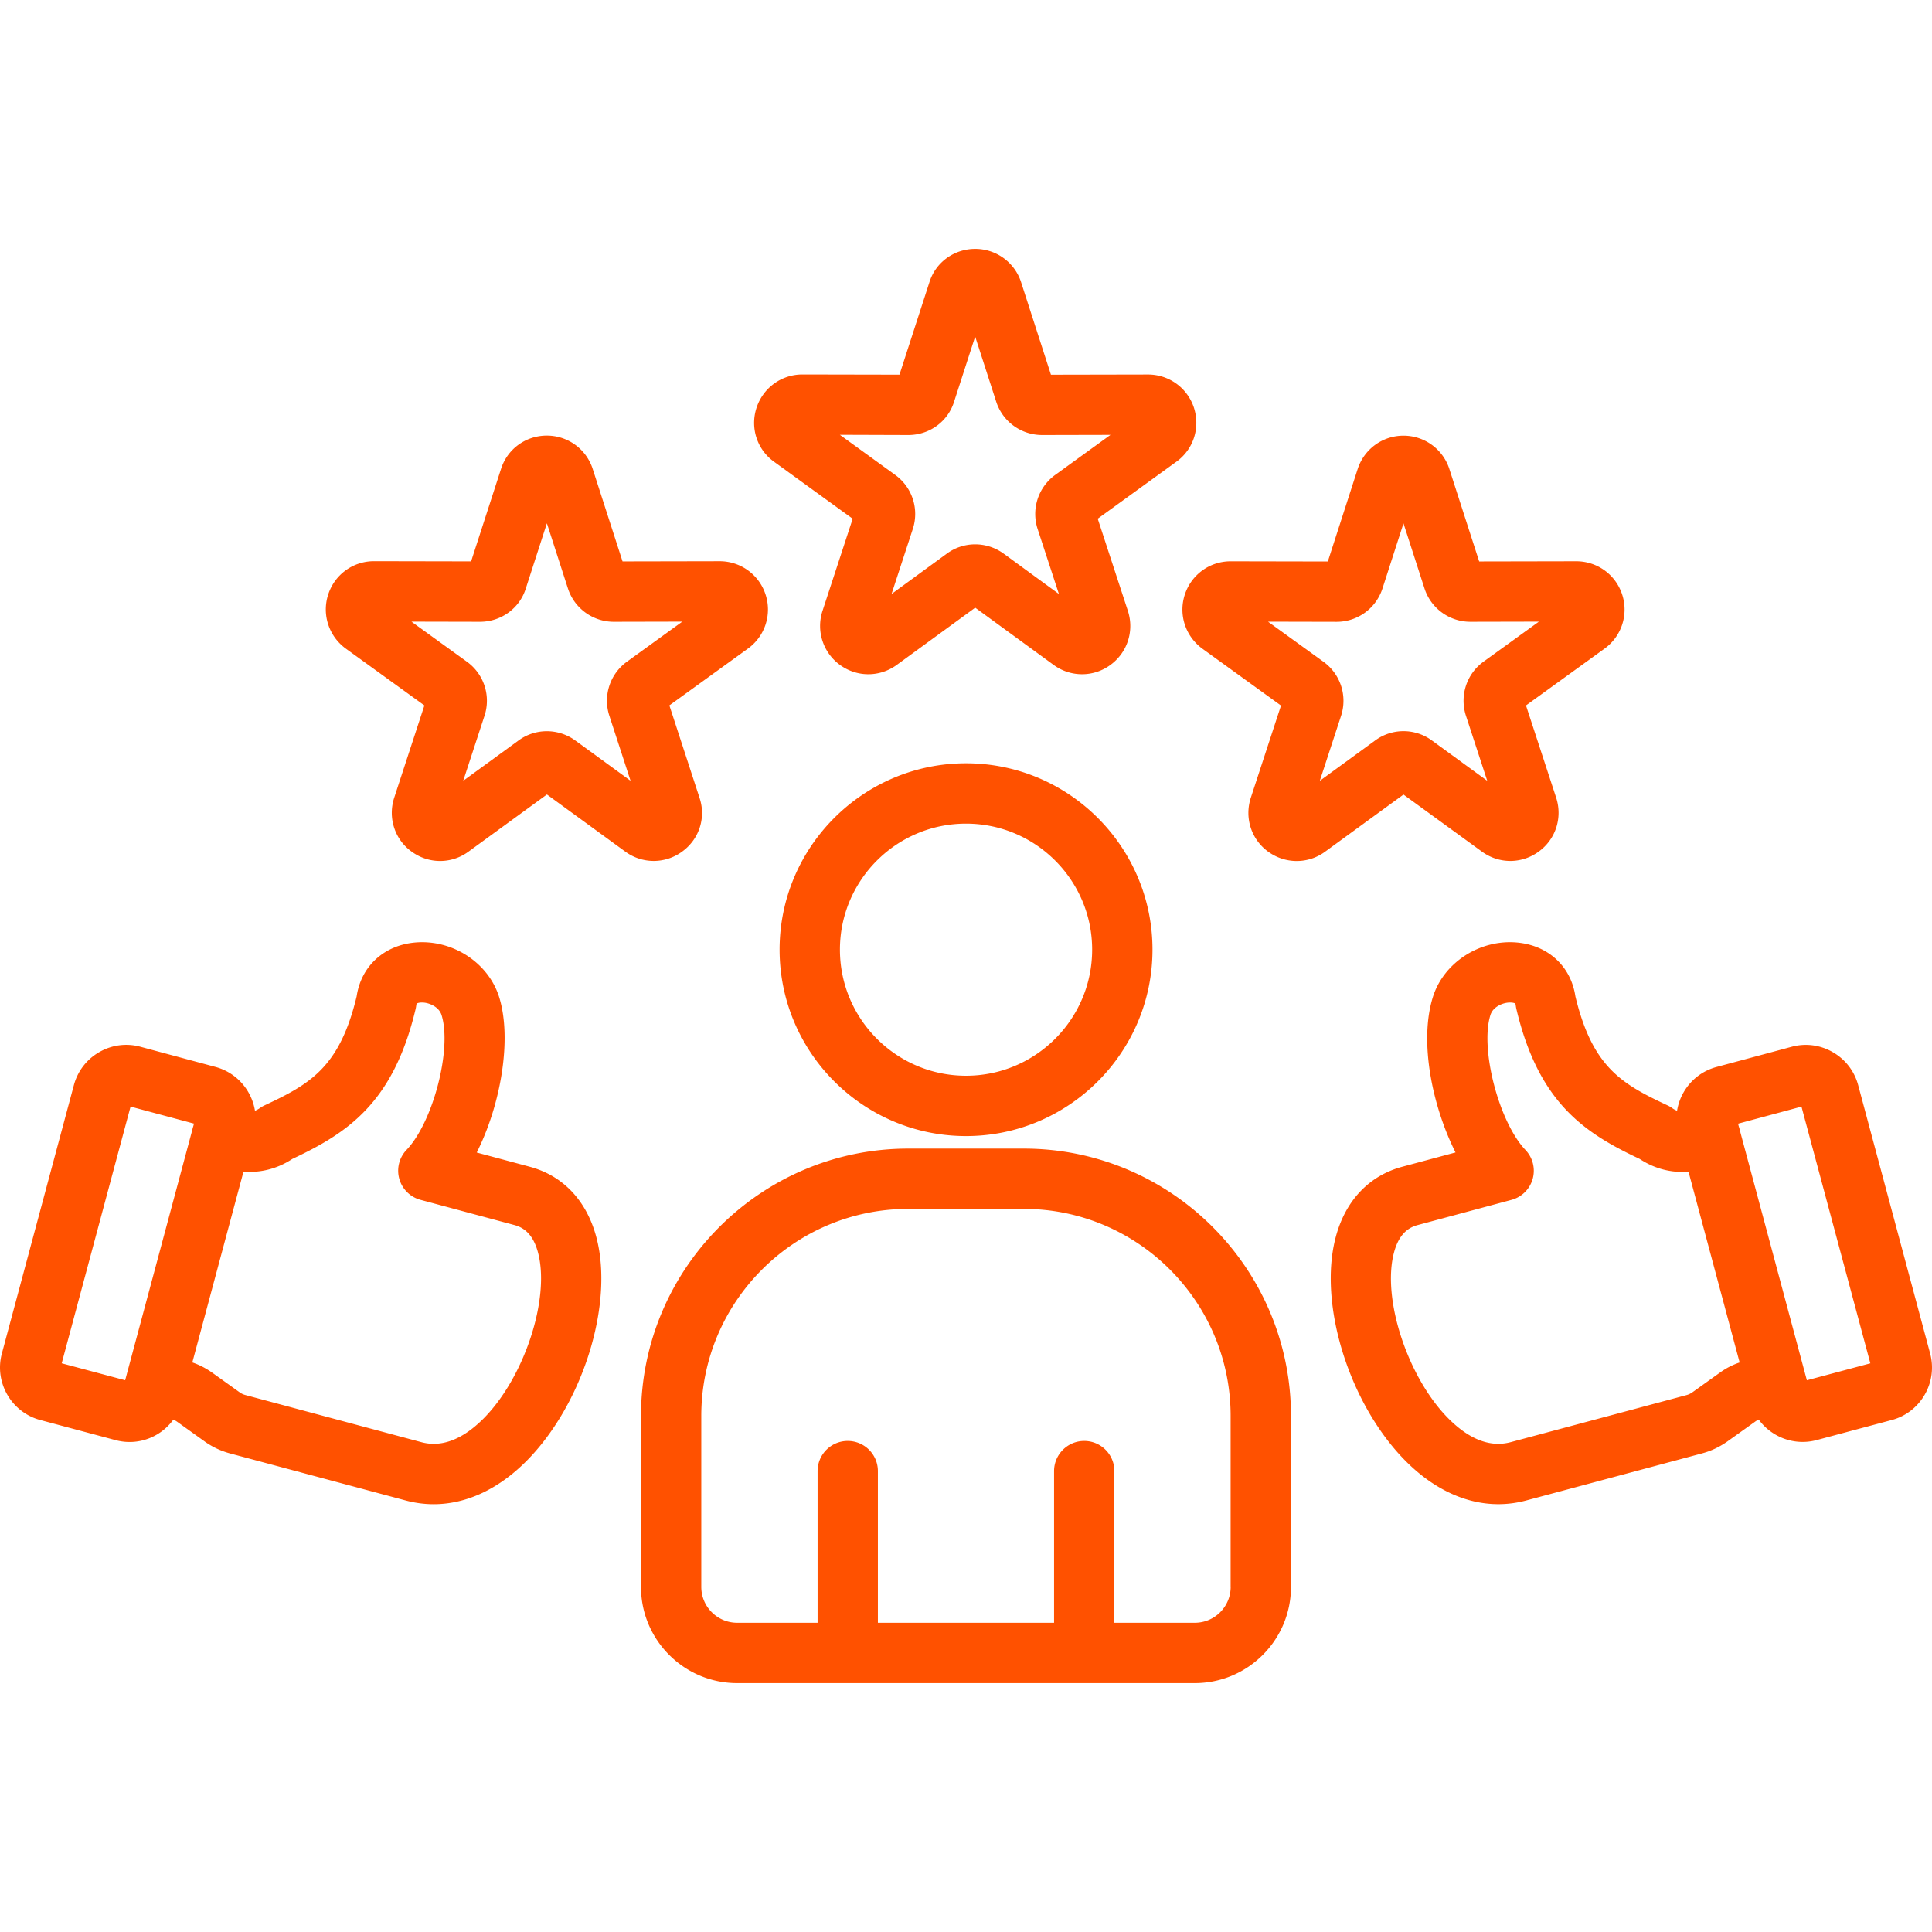 <svg xmlns="http://www.w3.org/2000/svg" version="1.1" xmlns:xlink="http://www.w3.org/1999/xlink" xmlns:svgjs="http://svgjs.com/svgjs" width="512" height="512" x="0" y="0" viewBox="0 0 512 512" style="enable-background:new 0 0 512 512" xml:space="preserve" class=""><g><path d="M271.32 304.39h-30.61c-39.06 0-70.84 31.78-70.84 70.84v45.33c0 14.05 11.43 25.48 25.48 25.48h121.29c14.05 0 25.48-11.43 25.48-25.48v-45.33c.01-39.06-31.75-70.84-70.8-70.84zm54.82 116.16c0 5.24-4.26 9.5-9.5 9.5h-21.32v-40.19c0-4.42-3.58-7.99-7.99-7.99s-7.99 3.58-7.99 7.99v40.19h-46.69v-40.19c0-4.42-3.58-7.99-7.99-7.99s-7.99 3.58-7.99 7.99v40.19h-21.32c-5.24 0-9.5-4.26-9.5-9.5v-45.33c0-30.24 24.61-54.85 54.85-54.85h30.61c30.23 0 54.82 24.61 54.82 54.85v45.33zm-70.13-218.27c-27.24 0-49.41 22.15-49.41 49.38 0 27.24 22.17 49.41 49.41 49.41s49.41-22.17 49.41-49.41c0-27.22-22.16-49.38-49.41-49.38zm0 82.8c-18.43 0-33.42-14.99-33.42-33.42 0-18.41 14.99-33.39 33.42-33.39s33.42 14.98 33.42 33.39c0 18.43-14.99 33.42-33.42 33.42zM140.39 309.2l-14.05-3.77c6.45-12.8 9.36-30.2 5.95-41.16-2.85-9.17-12.43-15.39-22.33-14.49-8.27.76-14.28 6.34-15.45 14.29-4.51 18.72-12.23 23.17-24.4 28.86-.45.21-.87.46-1.27.74-.42.3-.85.53-1.27.68-.88-5.41-4.82-10.08-10.45-11.6l-19.95-5.36c-3.69-.99-7.55-.48-10.88 1.44a14.308 14.308 0 0 0-6.71 8.74L.49 358.71c-2.04 7.65 2.51 15.55 10.17 17.61l19.94 5.33c1.24.33 2.49.5 3.74.5 2.49 0 4.95-.65 7.16-1.93 1.77-1.02 3.26-2.39 4.43-3.99.35.14.65.3 1 .54l7.31 5.24c.03.02.06.04.09.07 2.08 1.44 4.17 2.42 6.61 3.09l46.57 12.47c2.46.66 4.94.99 7.42.99 8.53 0 17.01-3.88 24.46-11.32 15.04-15.02 23.4-41.72 18.63-59.51-2.58-9.65-8.84-16.25-17.63-18.6zM16.35 361.29l18.25-68.03 16.81 4.51-.23.85c-.04.11-.08.22-.11.34s-.05.25-.08.37l-17.82 66.45zm111.73 14.7c-5.56 5.55-11.09 7.64-16.43 6.2L65.1 369.72c-.64-.17-1.05-.36-1.61-.75l-7.33-5.25c-1.66-1.16-3.33-2.02-5.19-2.66l13.56-50.56c4.55.36 9.03-.79 12.94-3.37 14.39-6.78 26.74-14.65 32.68-39.76.07-.3.12-.6.16-.9.04-.36.12-.5.11-.5.23-.2 1.4-.51 2.97-.07.68.19 2.96.97 3.63 3.11 2.79 8.97-2.24 28.34-9.29 35.73a7.984 7.984 0 0 0-1.91 7.67c.76 2.72 2.9 4.83 5.62 5.56l24.81 6.66c2.02.54 4.88 1.89 6.32 7.28 3.27 12.23-3.64 33.23-14.49 44.08zm383.43-17.29-19.07-71.11c-.99-3.72-3.38-6.83-6.72-8.75-3.33-1.92-7.19-2.43-10.88-1.44l-19.91 5.35c-3.72.99-6.83 3.38-8.75 6.71-.89 1.54-1.46 3.19-1.74 4.89-.43-.15-.85-.37-1.27-.68-.4-.29-.83-.54-1.27-.74-12.17-5.69-19.89-10.15-24.4-28.86-1.17-7.95-7.18-13.53-15.45-14.29-9.89-.9-19.49 5.32-22.33 14.48-3.68 11.8-.14 28.91 6.01 41.15l-14.11 3.79c-8.79 2.36-15.05 8.96-17.62 18.59-4.76 17.79 3.6 44.49 18.63 59.51 7.45 7.44 15.93 11.32 24.46 11.32 2.47 0 4.95-.33 7.41-.99l46.61-12.48c2.41-.66 4.5-1.64 6.66-3.14l7.35-5.25c.36-.26.65-.42.97-.55 2.68 3.68 7.01 5.92 11.63 5.92 1.23 0 2.48-.16 3.72-.49l19.94-5.33c7.62-2.05 12.18-9.95 10.13-17.61zm-55.71 5.06-7.26 5.19c-.58.4-.99.6-1.61.77l-46.58 12.47c-5.35 1.43-10.87-.65-16.43-6.2-10.85-10.84-17.76-31.85-14.49-44.07 1.44-5.39 4.3-6.74 6.32-7.28l24.8-6.66a7.987 7.987 0 0 0 3.72-13.22c-7.05-7.42-12.09-26.79-9.3-35.75.66-2.14 2.94-2.92 3.63-3.11 1.57-.43 2.75-.13 2.96.05 0 0 .08.14.13.52.04.3.09.6.16.9 5.94 25.1 18.29 32.98 32.68 39.76 3.91 2.59 8.38 3.74 12.94 3.38l13.55 50.56c-1.87.63-3.56 1.5-5.22 2.69zm23.04 2.03-.3-1.13c0-.01 0-.02-.01-.03 0-.01-.01-.02-.01-.03l-17.49-65.23c-.03-.13-.05-.27-.09-.4-.03-.13-.08-.25-.12-.37l-.22-.81 16.81-4.52 18.25 68.03zM205.12 122.36l20.85 15.11-8.01 24.46c-1.7 5.26.15 11 4.61 14.26 2.26 1.66 4.91 2.49 7.55 2.49s5.28-.83 7.53-2.47l20.79-15.17 20.77 15.16c4.5 3.3 10.56 3.3 15.02.04 4.52-3.26 6.4-9.01 4.68-14.33l-8-24.45 20.8-15.07c4.54-3.23 6.43-8.98 4.69-14.35a12.779 12.779 0 0 0-12.17-8.79l-25.72.05-7.9-24.48v-.01a12.763 12.763 0 0 0-12.17-8.85c-5.62 0-10.51 3.59-12.14 8.85l-7.93 24.48-25.74-.05c-5.53 0-10.4 3.53-12.14 8.82-1.74 5.32.14 11.08 4.63 14.3zm35.59-7.07c5.62 0 10.51-3.59 12.14-8.85l5.58-17.25 5.57 17.25c1.71 5.29 6.6 8.85 12.19 8.85l18.1-.04-14.71 10.65a12.793 12.793 0 0 0-4.6 14.29l5.64 17.22-14.68-10.72c-4.52-3.26-10.57-3.24-15.03.03l-14.64 10.69 5.64-17.25a12.75 12.75 0 0 0-4.67-14.3l-14.67-10.63zm152 110.39c2.25 1.65 4.89 2.48 7.53 2.48 2.62 0 5.23-.81 7.47-2.43 4.54-3.24 6.42-8.98 4.69-14.33l-8-24.45 20.81-15.05a12.76 12.76 0 0 0 4.69-14.31c-1.71-5.29-6.6-8.85-12.18-8.85l-25.72.05-7.9-24.48v-.01a12.754 12.754 0 0 0-12.17-8.84c-5.54 0-10.42 3.55-12.14 8.86l-7.9 24.48-25.77-.05c-5.55 0-10.43 3.56-12.14 8.85-1.71 5.26.15 11 4.65 14.3l20.85 15.08-8.01 24.46c-1.72 5.32.16 11.08 4.66 14.3 4.52 3.26 10.57 3.25 15.02-.02l20.79-15.15zm-42.95-18.75 5.65-17.26c1.71-5.3-.17-11.04-4.68-14.3l-14.69-10.62 18.17.04c5.56 0 10.45-3.55 12.17-8.86l5.56-17.23 5.56 17.23c1.71 5.29 6.6 8.85 12.19 8.85l18.13-.04-14.73 10.65c-4.46 3.27-6.31 9-4.6 14.29l5.64 17.24-14.64-10.67a12.692 12.692 0 0 0-15.07-.01zm-169.05 18.8c4.59-3.27 6.45-9.05 4.66-14.33l-7.98-24.46 20.81-15.05a12.76 12.76 0 0 0 4.69-14.31 12.77 12.77 0 0 0-12.19-8.85l-25.72.05-7.9-24.48v-.01c-1.71-5.29-6.6-8.85-12.17-8.85-5.6 0-10.48 3.57-12.15 8.88l-7.91 24.45-25.74-.05c-5.55 0-10.43 3.55-12.14 8.85-1.7 5.26.15 11 4.65 14.3l20.85 15.08-8 24.46c-1.73 5.32.15 11.08 4.61 14.27 2.26 1.66 4.91 2.49 7.55 2.49s5.28-.82 7.52-2.47l20.79-15.15 20.77 15.14a12.71 12.71 0 0 0 15 .04zm-28.28-29.51c-4.52-3.26-10.57-3.25-15.02.02l-14.65 10.68 5.65-17.26a12.74 12.74 0 0 0-4.68-14.3l-14.69-10.62 18.14.04c5.64 0 10.54-3.59 12.17-8.85l5.58-17.25 5.57 17.25a12.77 12.77 0 0 0 12.19 8.85l18.12-.04-14.73 10.66c-4.46 3.27-6.31 9-4.6 14.28l5.62 17.23z" fill="#ff5100" data-original="#000000" opacity="1"></path></g></svg>
